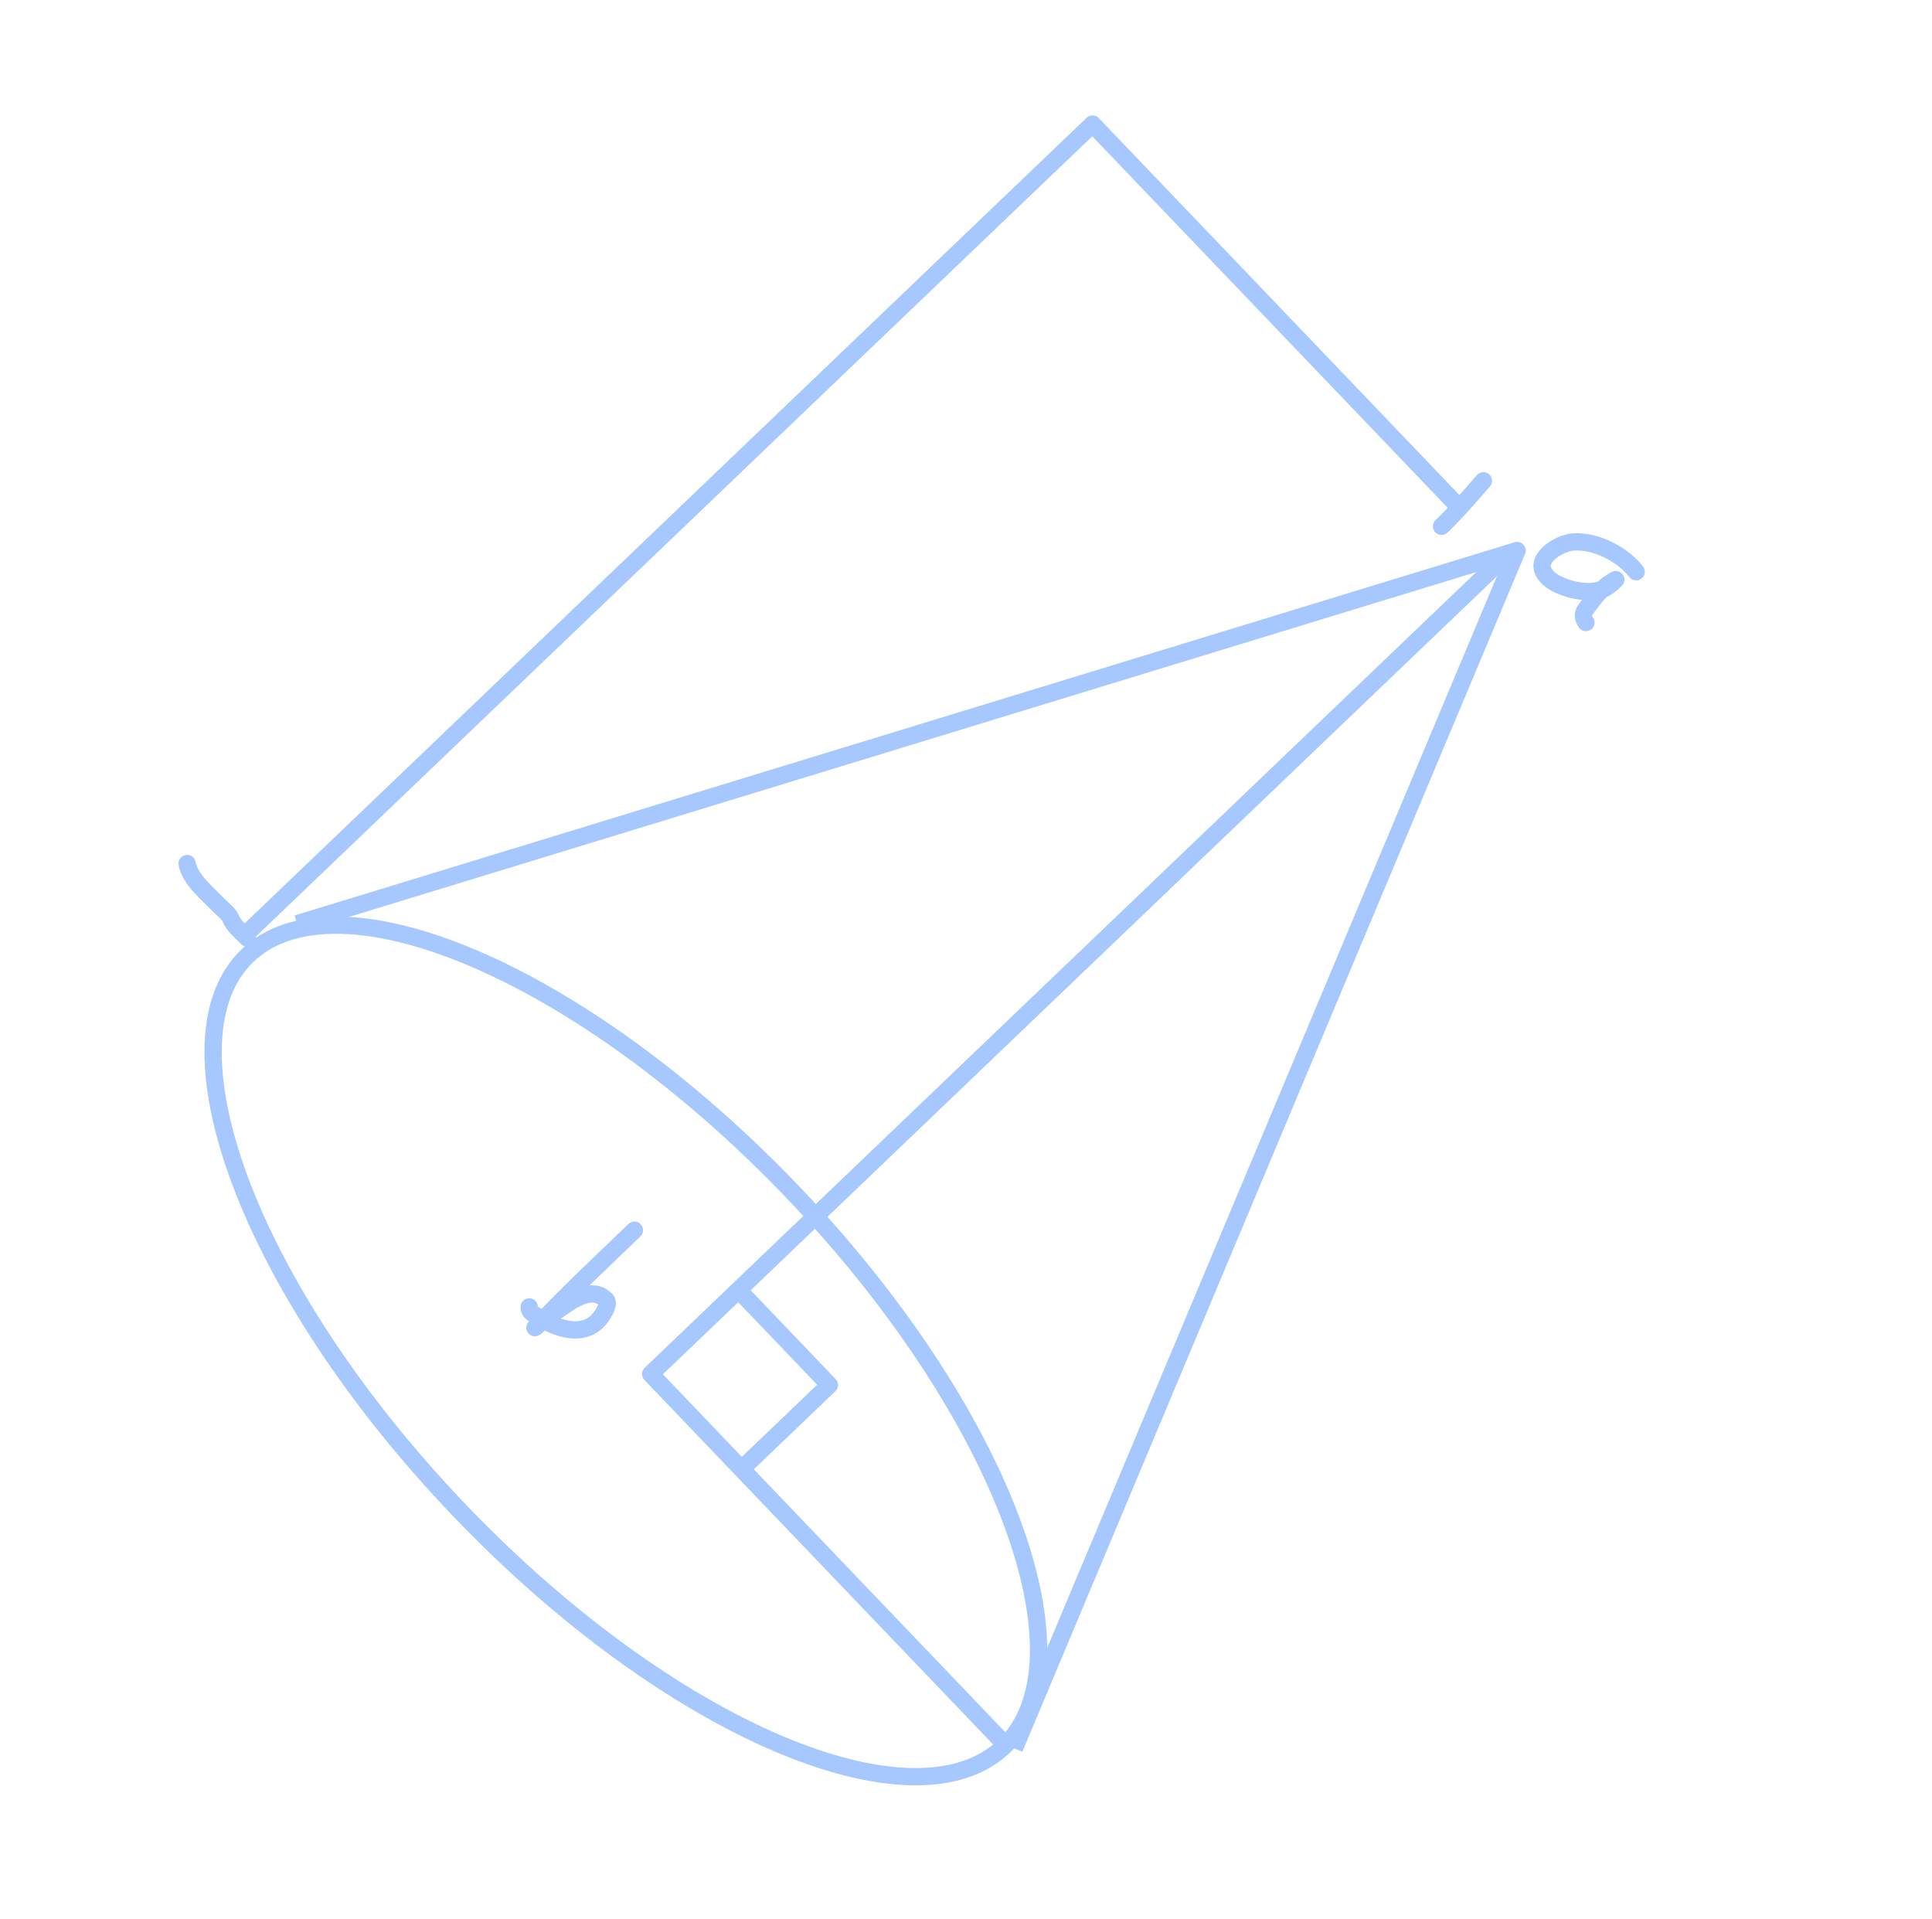 <svg width="150" height="149" viewBox="0 0 150 149" fill="none" xmlns="http://www.w3.org/2000/svg">
<g opacity="0.35">
<path d="M77.956 135.573C76.268 137.188 73.86 137.972 70.865 137.931C67.865 137.89 64.325 137.02 60.462 135.381C52.739 132.103 43.853 125.805 35.663 117.245C27.473 108.684 21.573 99.529 18.64 91.668C17.174 87.737 16.461 84.161 16.552 81.163C16.643 78.169 17.533 75.798 19.221 74.183C20.909 72.568 23.317 71.784 26.312 71.825C29.312 71.866 32.852 72.736 36.715 74.376C44.438 77.653 53.324 83.951 61.514 92.511C69.704 101.072 75.604 110.227 78.537 118.088C80.004 122.019 80.716 125.595 80.625 128.593C80.534 131.587 79.644 133.958 77.956 135.573Z" stroke="#0061FF" stroke-width="1.342" stroke-linejoin="round"/>
<path d="M116.901 43.158L50.518 106.671L78.104 135.504" stroke="#0061FF" stroke-width="1.342" stroke-linejoin="round"/>
<path d="M57.335 100.149L64.392 107.525L57.351 114.261" stroke="#0061FF" stroke-width="1.342" stroke-linejoin="round"/>
<path d="M23.067 71.715L117.786 42.74L78.755 135.737" stroke="#0061FF" stroke-width="1.342" stroke-linejoin="round"/>
<path d="M127.031 44.388C126.06 43.122 124.006 41.956 122.157 42.074C121.434 42.12 120.169 42.715 119.802 43.559C119.46 44.345 120.318 45.037 120.77 45.276C121.67 45.752 123.101 46.135 124.296 45.796C124.708 45.679 125.141 45.324 125.452 44.997C125.482 44.966 124.877 45.335 124.769 45.422C124.092 45.966 123.604 46.624 123.107 47.313C122.812 47.721 122.935 48.029 123.132 48.328" stroke="#0061FF" stroke-width="1.342" stroke-linecap="round"/>
<path d="M49.254 95.507C46.287 98.372 44.133 100.359 41.768 102.877C41.637 103.017 41.371 103.201 41.653 102.941C42.194 102.442 42.847 102.043 43.444 101.626C44.456 100.919 45.957 99.831 47.045 100.903C47.331 101.185 46.946 101.795 46.788 102.051C46.243 102.936 45.412 103.308 44.432 103.237C43.399 103.163 42.344 102.628 41.5 102.06C41.251 101.892 41.069 101.78 41.089 101.459" stroke="#0061FF" stroke-width="1.342" stroke-linecap="round"/>
<path d="M113.48 39.582L84.824 9.632L18.888 72.716" stroke="#0061FF" stroke-width="1.342" stroke-linejoin="round"/>
<path d="M115.171 37.322C114.123 38.529 113.076 39.755 111.92 40.861" stroke="#0061FF" stroke-width="1.342" stroke-linecap="round"/>
<path d="M14.528 67.041C14.72 68.248 16.146 69.403 16.961 70.255C17.231 70.537 17.769 70.926 17.91 71.297C18.138 71.893 18.772 72.371 19.214 72.833" stroke="#0061FF" stroke-width="1.342" stroke-linecap="round"/>
</g>
</svg>
